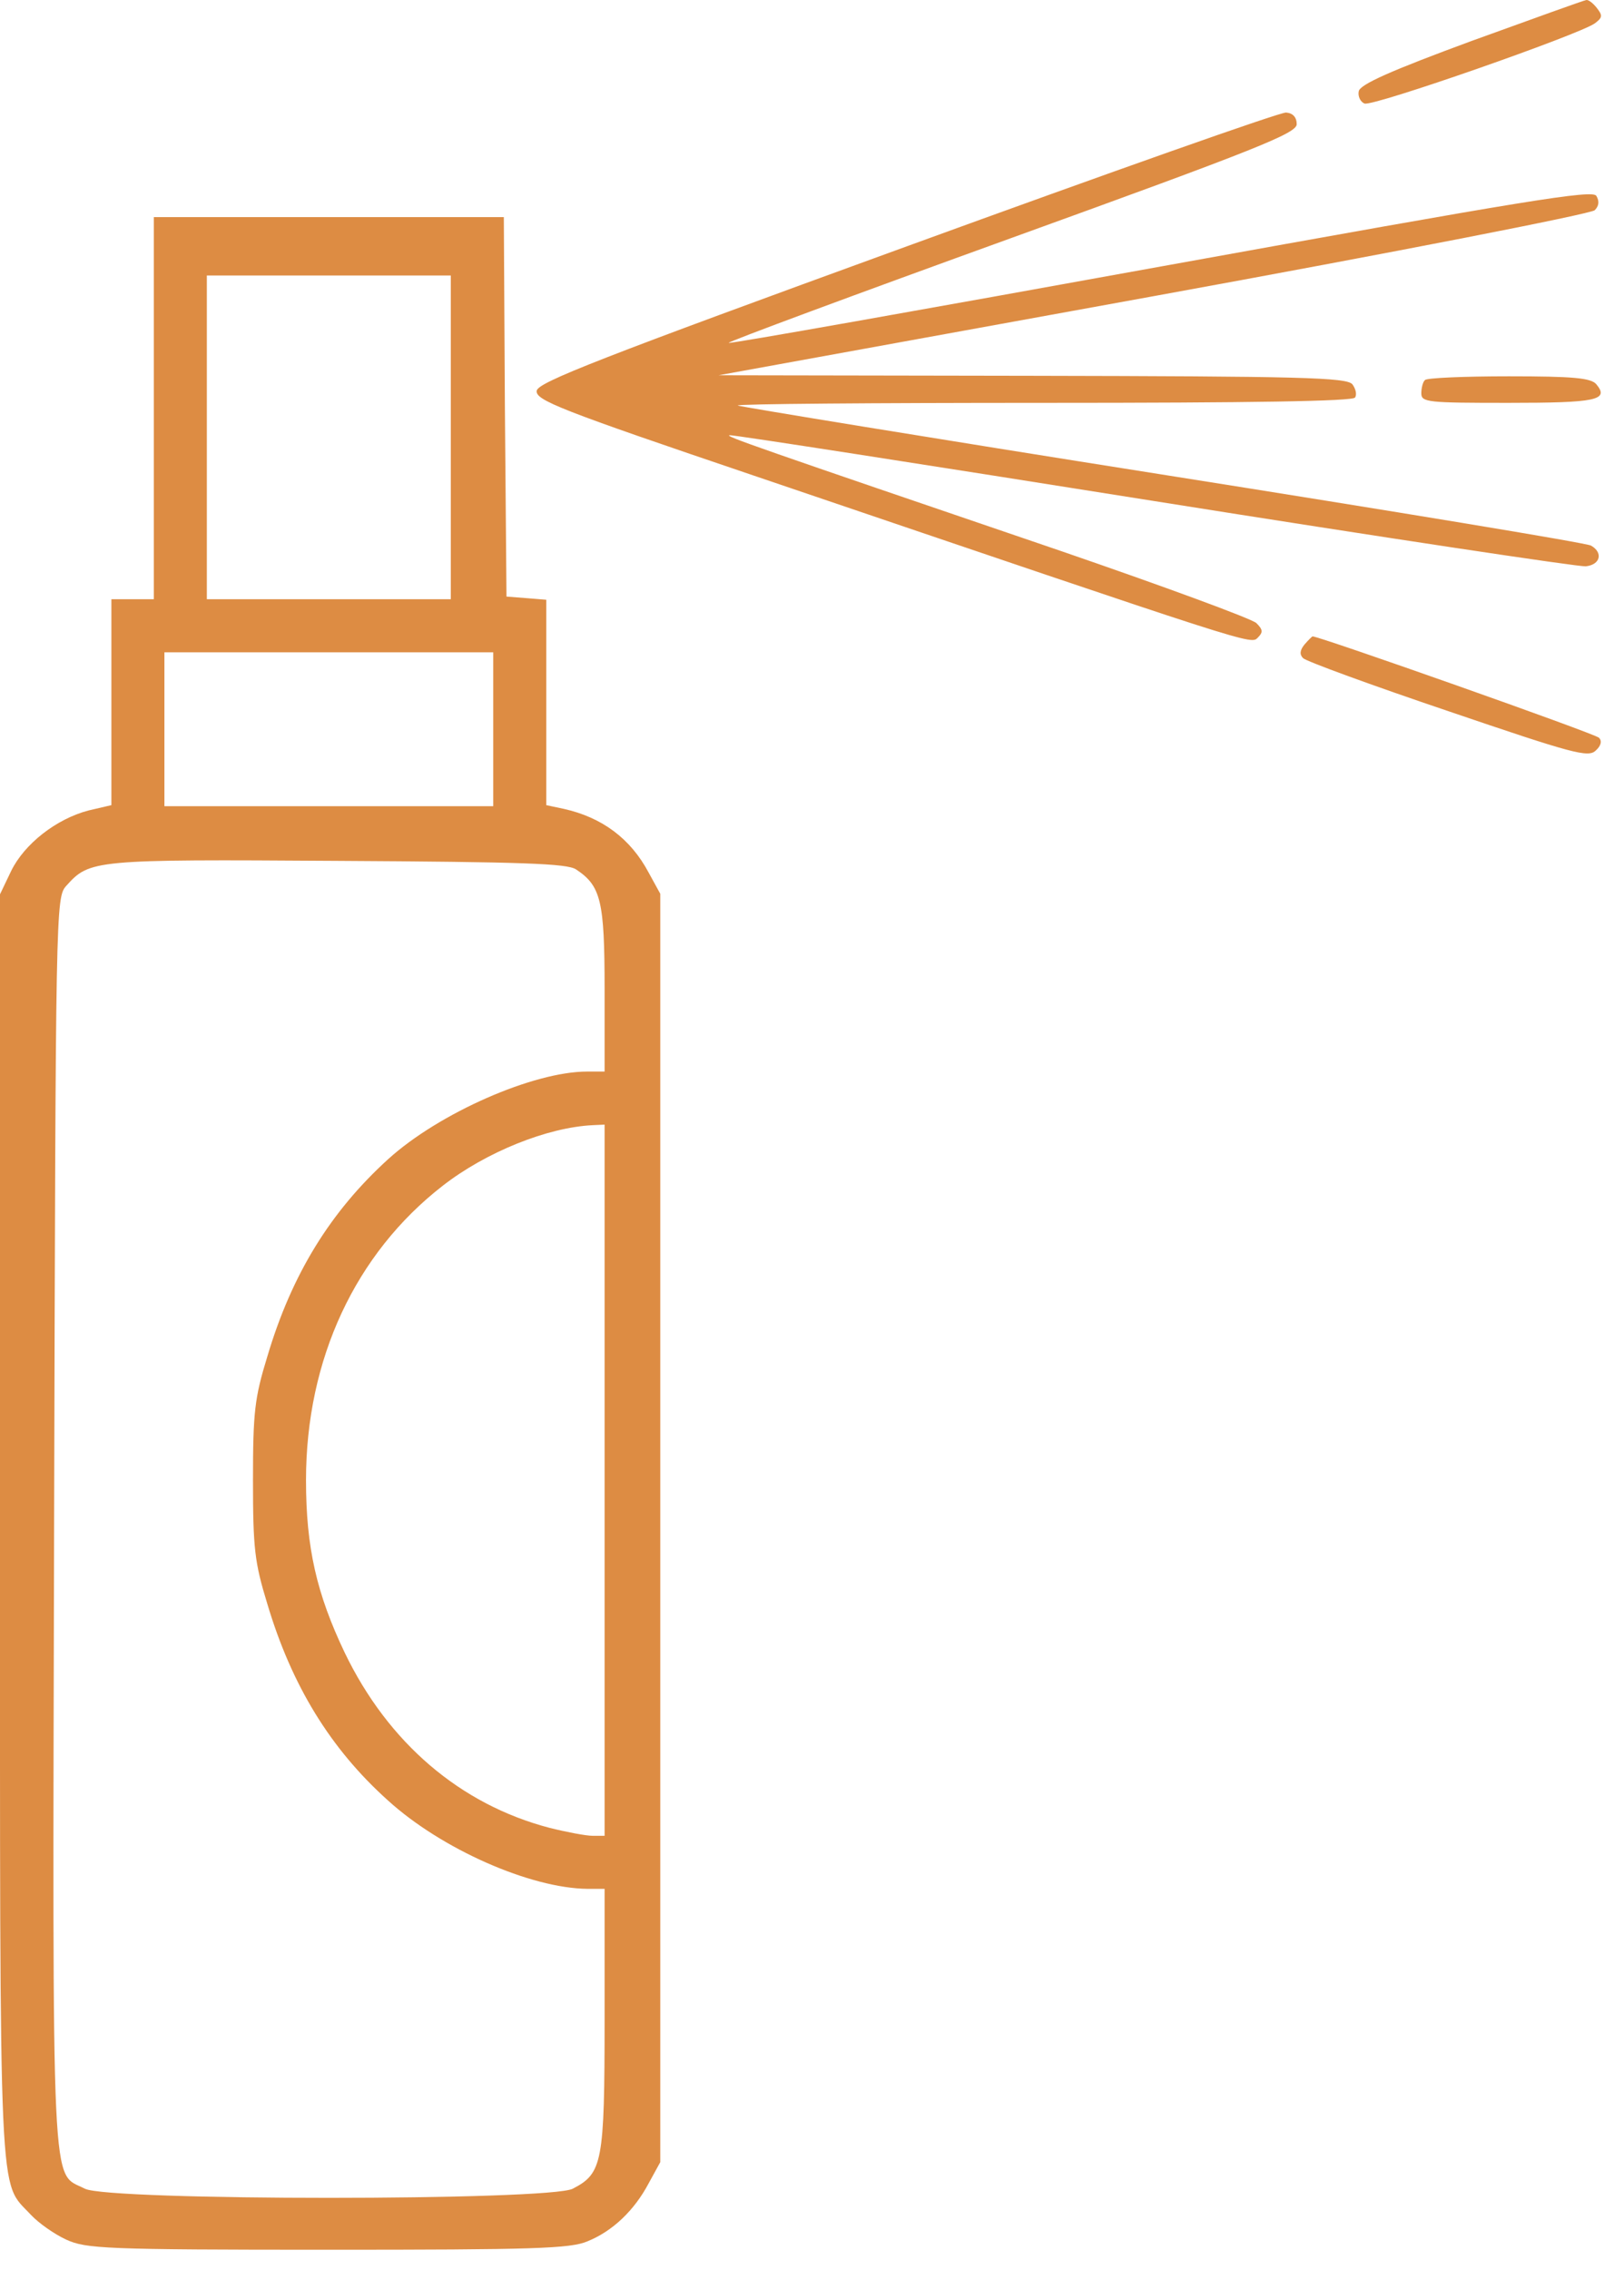 <?xml version="1.0" encoding="UTF-8"?> <svg xmlns="http://www.w3.org/2000/svg" width="63" height="88" viewBox="0 0 63 88" fill="none"> <path d="M57.092 1.586C53.965 2.738 52.751 3.273 52.71 3.54C52.669 3.726 52.771 3.952 52.936 4.014C53.265 4.137 61.268 1.339 61.865 0.907C62.173 0.681 62.173 0.598 61.947 0.31C61.803 0.125 61.618 -0.019 61.536 0.002C61.474 0.002 59.478 0.722 57.092 1.586Z" fill="#DD8C43"></path> <path d="M35.181 9.548C23.248 13.889 20.883 14.815 20.821 15.144C20.759 15.514 21.706 15.885 29.359 18.477C48.883 25.102 48.513 24.999 48.801 24.711C49.007 24.505 48.986 24.402 48.739 24.155C48.574 23.991 45.159 22.736 41.147 21.357C29.256 17.304 28.063 16.893 28.31 16.872C28.433 16.852 35.84 18.004 44.768 19.423C53.697 20.843 61.227 21.974 61.515 21.954C62.091 21.892 62.194 21.419 61.721 21.151C61.556 21.049 54.047 19.814 45.077 18.395C36.086 16.975 28.68 15.761 28.618 15.72C28.577 15.658 33.906 15.617 40.489 15.617C48.574 15.617 52.483 15.555 52.566 15.411C52.648 15.288 52.586 15.062 52.463 14.897C52.236 14.63 50.426 14.588 40.036 14.568L27.878 14.547L44.748 11.482C54.026 9.795 61.721 8.293 61.865 8.149C62.029 7.984 62.05 7.799 61.927 7.593C61.783 7.347 59.273 7.758 45.036 10.33C35.84 11.996 28.31 13.334 28.268 13.292C28.227 13.251 33.165 11.42 39.255 9.219C48.76 5.783 50.303 5.166 50.303 4.816C50.303 4.549 50.159 4.384 49.891 4.363C49.665 4.343 43.04 6.688 35.181 9.548Z" fill="#DD8C43"></path> <path d="M5.967 15.823V23.229H5.144H4.321V27.221V31.212L3.436 31.418C2.181 31.747 0.947 32.714 0.433 33.763L0 34.668V59.192C0 86.061 -0.061 84.497 1.194 85.855C1.502 86.184 2.12 86.616 2.572 86.822C3.333 87.172 4.074 87.213 12.715 87.213C20.677 87.213 22.137 87.172 22.796 86.884C23.763 86.493 24.606 85.691 25.162 84.641L25.614 83.818V59.233V34.648L25.162 33.825C24.462 32.508 23.351 31.685 21.87 31.356L21.191 31.212V27.241V23.25L20.43 23.188L19.648 23.127L19.586 15.761L19.545 8.416H12.756H5.967V15.823ZM17.488 16.954V23.229H12.756H8.024V16.954V10.68H12.756H17.488V16.954ZM19.134 28.27V31.253H12.756H6.378V28.27V25.287H12.756H19.134V28.27ZM22.343 33.701C23.31 34.339 23.454 34.915 23.454 38.33V41.54H22.775C20.697 41.54 17.035 43.145 15.06 44.934C12.818 46.971 11.316 49.399 10.37 52.588C9.876 54.193 9.814 54.748 9.814 57.381C9.814 60.015 9.876 60.57 10.37 62.175C11.316 65.343 12.818 67.791 15.04 69.787C17.118 71.68 20.574 73.202 22.796 73.223H23.454V78.263C23.454 83.839 23.372 84.25 22.22 84.847C21.315 85.32 4.197 85.32 3.292 84.847C1.976 84.168 2.037 85.732 2.099 59.048C2.161 35.121 2.161 34.792 2.572 34.339C3.477 33.331 3.621 33.31 13.065 33.372C20.306 33.413 21.994 33.475 22.343 33.701ZM23.454 57.381V71.166H22.981C22.734 71.166 21.973 71.022 21.315 70.857C17.858 69.952 15.06 67.565 13.373 64.068C12.283 61.784 11.871 59.994 11.871 57.381C11.871 52.691 13.785 48.596 17.179 45.963C18.846 44.667 21.232 43.7 23.002 43.618L23.454 43.597V57.381Z" fill="#DD8C43"></path> <path d="M55.281 14.732C55.199 14.794 55.137 15.041 55.137 15.247C55.137 15.597 55.384 15.617 58.511 15.617C61.927 15.617 62.441 15.514 61.927 14.897C61.721 14.65 61.021 14.588 58.532 14.588C56.824 14.588 55.343 14.65 55.281 14.732Z" fill="#DD8C43"></path> <path d="M50.611 24.978C50.426 25.204 50.406 25.369 50.55 25.513C50.673 25.637 53.203 26.562 56.187 27.57C61.021 29.216 61.618 29.381 61.906 29.093C62.112 28.908 62.153 28.723 62.029 28.599C61.865 28.435 51.187 24.67 50.92 24.67C50.899 24.67 50.755 24.814 50.611 24.978Z" fill="#DD8C43"></path> </svg> 